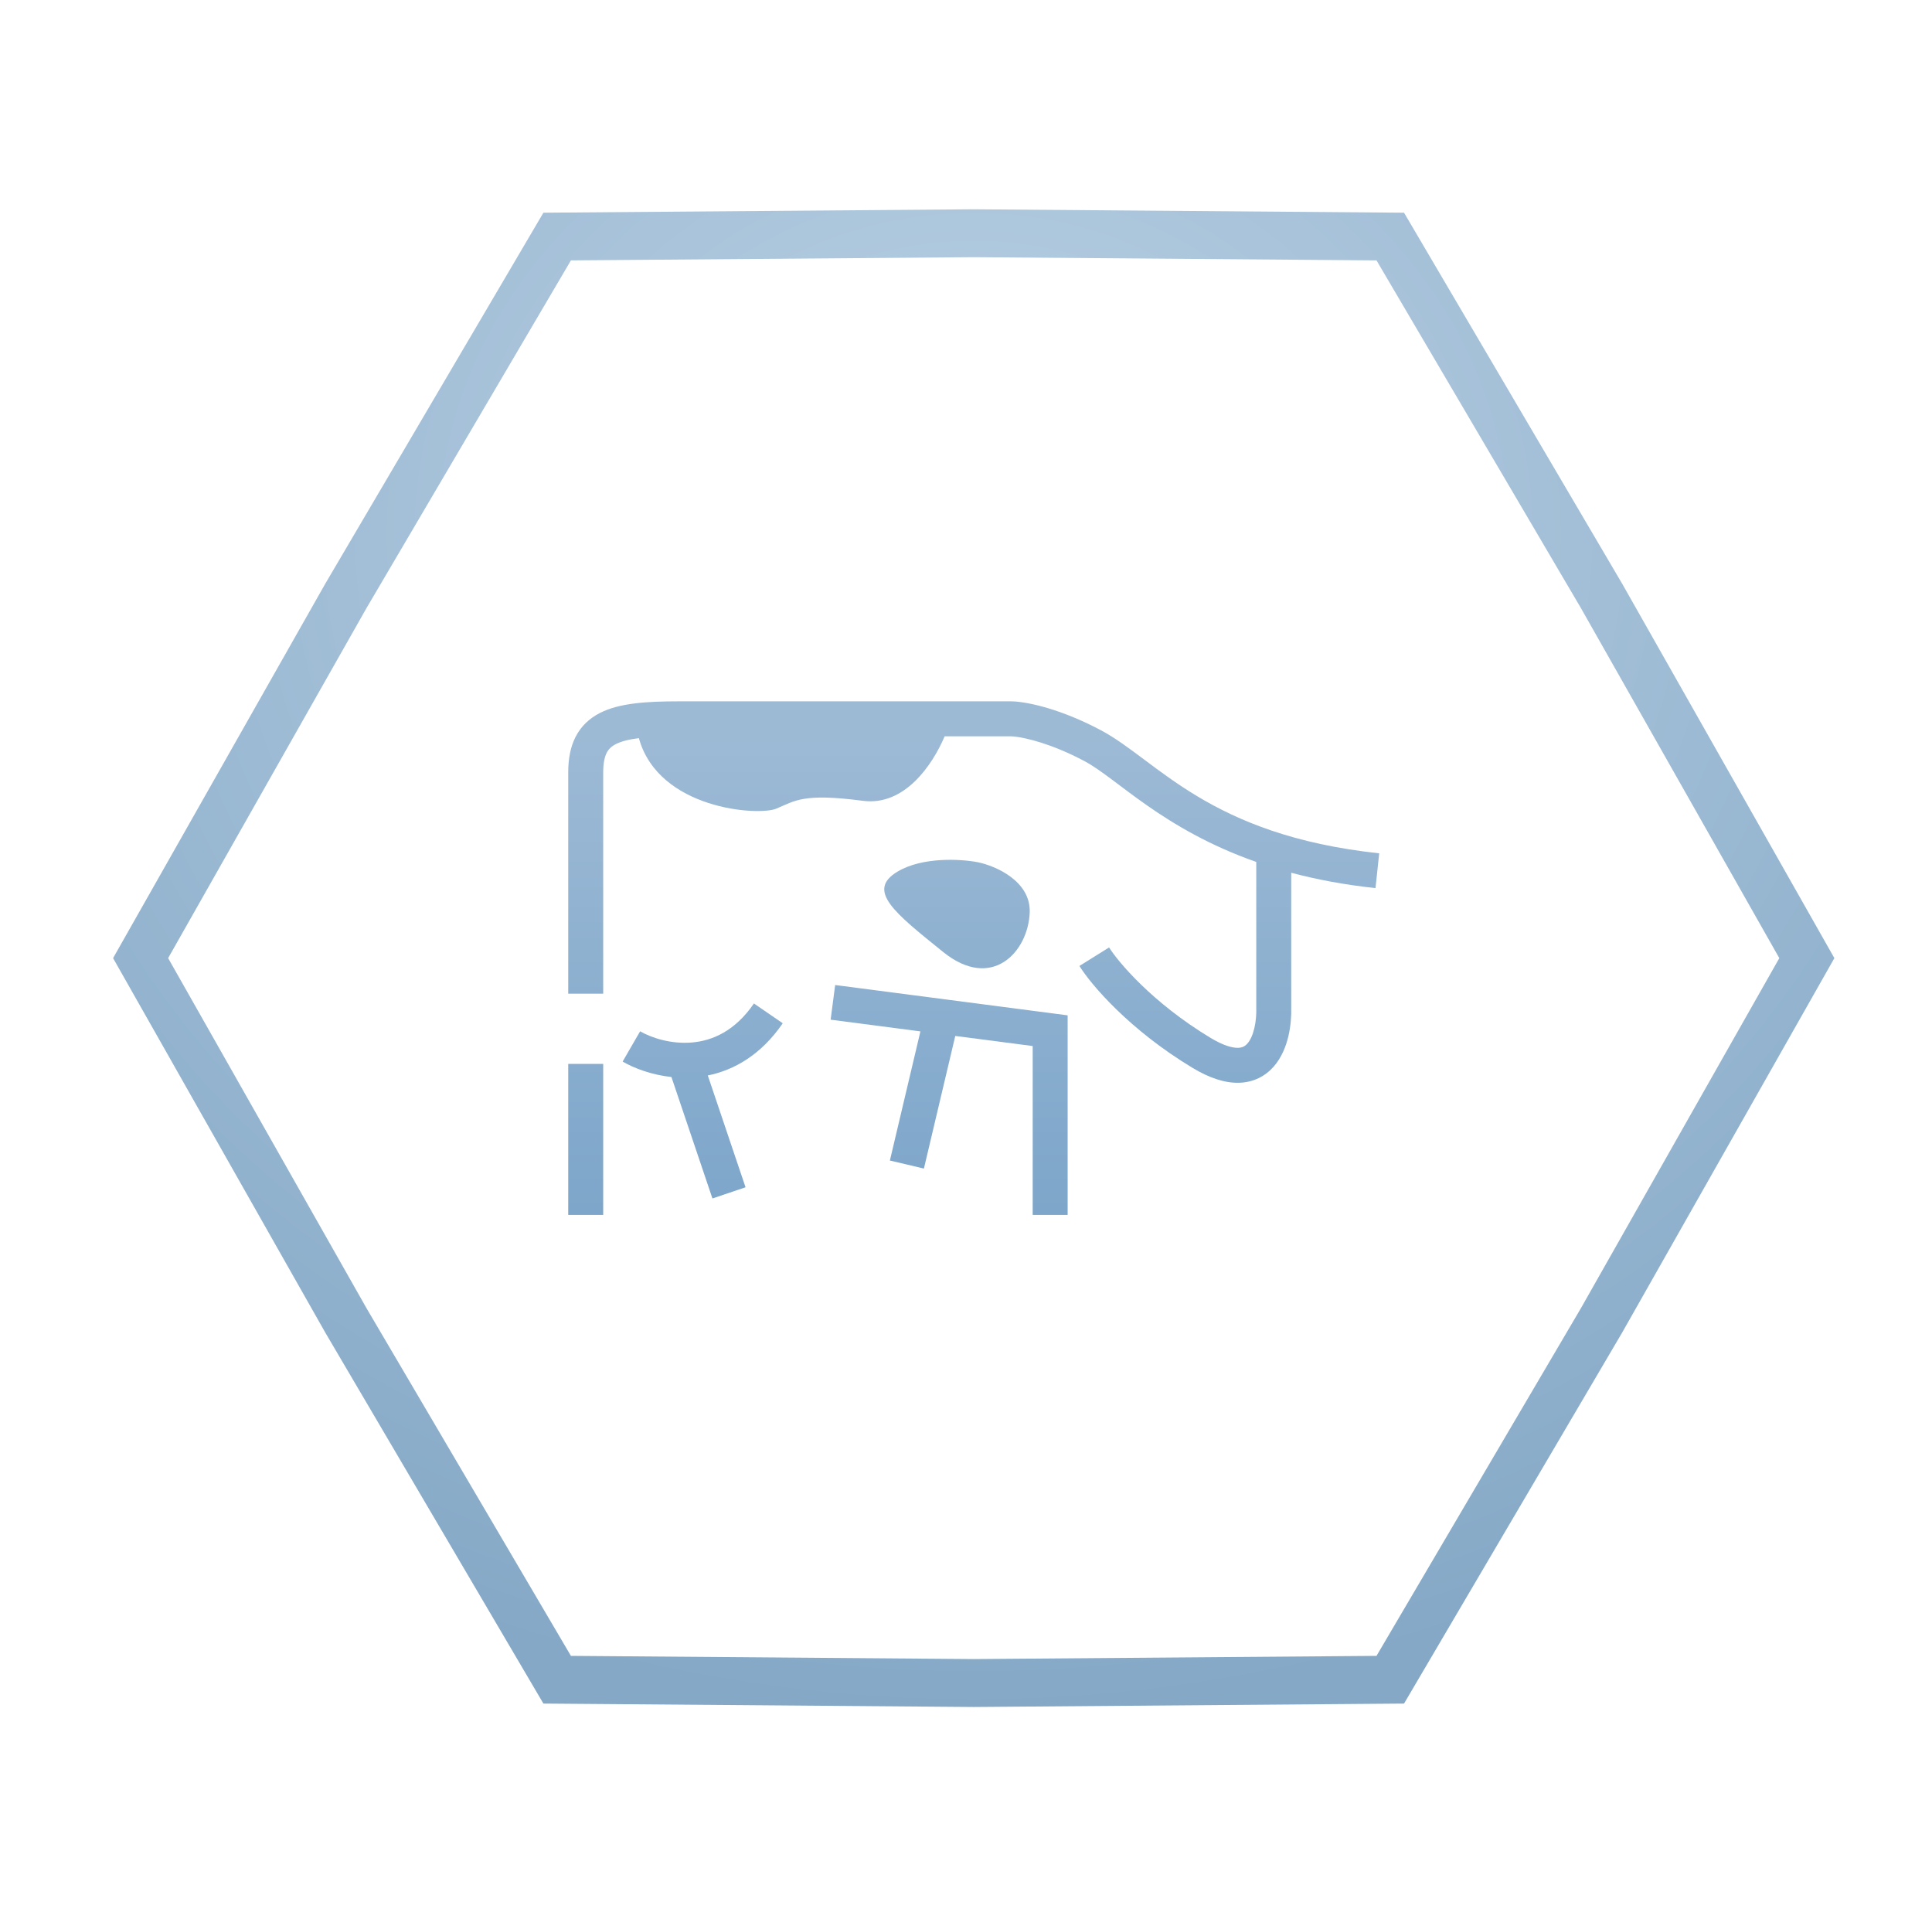 <svg width="121" height="120" viewBox="0 0 121 120" fill="none" xmlns="http://www.w3.org/2000/svg">
<path d="M87.934 13.32L101.595 36.553L114.885 60L101.595 83.448L87.934 106.681L60.984 106.895L34.033 106.681L20.372 83.448L7.082 60L20.372 36.553L34.033 13.32L60.984 13.106L87.934 13.32ZM35.756 16.306L22.957 38.074L10.53 60L22.957 81.927L35.756 103.694L60.983 103.894L86.21 103.694L99.009 81.927L111.437 60L99.009 38.074L86.21 16.306L60.983 16.106L35.756 16.306Z" fill="url(#paint0_radial_3929_93)"/>
<path d="M37.778 76.081H35.588V66.624H37.778V76.081Z" fill="url(#paint1_linear_3929_93)"/>
<path d="M66.866 63.583V76.081H64.677V65.505L59.828 64.873L57.864 73.178L55.733 72.674L57.645 64.588L52.022 63.855L52.306 61.684L66.866 63.583Z" fill="url(#paint2_linear_3929_93)"/>
<path d="M49.023 64.079C47.67 66.051 45.985 67.012 44.329 67.347L46.693 74.35L44.619 75.05L42.052 67.445C40.81 67.311 39.728 66.902 38.995 66.478L40.09 64.582C40.785 64.984 42.018 65.398 43.342 65.282C44.612 65.172 46.029 64.573 47.218 62.84L49.023 64.079Z" fill="url(#paint3_linear_3929_93)"/>
<path d="M63.49 43.924C64.459 43.977 66.478 44.417 68.948 45.729C72.485 47.608 75.678 52.292 86.379 53.437L86.146 55.615C84.182 55.405 82.433 55.07 80.869 54.653V63.066C80.885 63.614 80.839 64.258 80.691 64.889C80.541 65.525 80.267 66.226 79.773 66.79C79.251 67.385 78.513 67.787 77.575 67.806C76.683 67.823 75.715 67.493 74.671 66.862C70.748 64.492 68.358 61.698 67.603 60.49L69.461 59.33C70.021 60.226 72.154 62.782 75.804 64.987C76.653 65.5 77.207 65.623 77.531 65.617C77.809 65.611 77.98 65.513 78.127 65.346C78.302 65.147 78.456 64.823 78.559 64.387C78.66 63.961 78.692 63.499 78.679 63.103V53.977C72.803 51.914 69.97 48.752 67.92 47.663C65.808 46.541 64.189 46.194 63.527 46.123L63.303 46.108H59.164C58.379 47.949 56.632 50.489 54.038 50.148C50.291 49.655 49.797 50.148 48.614 50.641C47.502 51.104 41.25 50.697 40.012 46.224C39.377 46.303 38.911 46.425 38.572 46.597C38.28 46.745 38.111 46.919 37.998 47.14C37.874 47.383 37.778 47.762 37.778 48.373V62.227H35.588V48.373C35.588 47.554 35.714 46.798 36.048 46.143C36.395 45.466 36.922 44.978 37.58 44.644C38.796 44.026 40.512 43.919 42.501 43.919H63.31L63.49 43.924Z" fill="url(#paint4_linear_3929_93)"/>
<path d="M56.207 54.585C57.784 53.638 60.217 53.796 61.236 53.993C62.353 54.223 64.569 55.177 64.49 57.149C64.391 59.614 62.123 62.079 59.067 59.614C56.03 57.165 54.235 55.768 56.207 54.585Z" fill="url(#paint5_linear_3929_93)"/>
<defs>
<radialGradient id="paint0_radial_3929_93" cx="0" cy="0" r="1" gradientUnits="userSpaceOnUse" gradientTransform="translate(60.983 33.739) rotate(90) scale(73.156 84.087)">
<stop stop-color="#BCD2E5"/>
<stop offset="1" stop-color="#84A8C6"/>
</radialGradient>
<linearGradient id="paint1_linear_3929_93" x1="60.983" y1="45.985" x2="60.983" y2="76.081" gradientUnits="userSpaceOnUse">
<stop stop-color="#9DBAD5"/>
<stop offset="1" stop-color="#7DA6CA"/>
</linearGradient>
<linearGradient id="paint2_linear_3929_93" x1="60.983" y1="45.985" x2="60.983" y2="76.081" gradientUnits="userSpaceOnUse">
<stop stop-color="#9DBAD5"/>
<stop offset="1" stop-color="#7DA6CA"/>
</linearGradient>
<linearGradient id="paint3_linear_3929_93" x1="60.983" y1="45.985" x2="60.983" y2="76.081" gradientUnits="userSpaceOnUse">
<stop stop-color="#9DBAD5"/>
<stop offset="1" stop-color="#7DA6CA"/>
</linearGradient>
<linearGradient id="paint4_linear_3929_93" x1="60.983" y1="45.985" x2="60.983" y2="76.081" gradientUnits="userSpaceOnUse">
<stop stop-color="#9DBAD5"/>
<stop offset="1" stop-color="#7DA6CA"/>
</linearGradient>
<linearGradient id="paint5_linear_3929_93" x1="60.983" y1="45.985" x2="60.983" y2="76.081" gradientUnits="userSpaceOnUse">
<stop stop-color="#9DBAD5"/>
<stop offset="1" stop-color="#7DA6CA"/>
</linearGradient>
</defs>
</svg>
